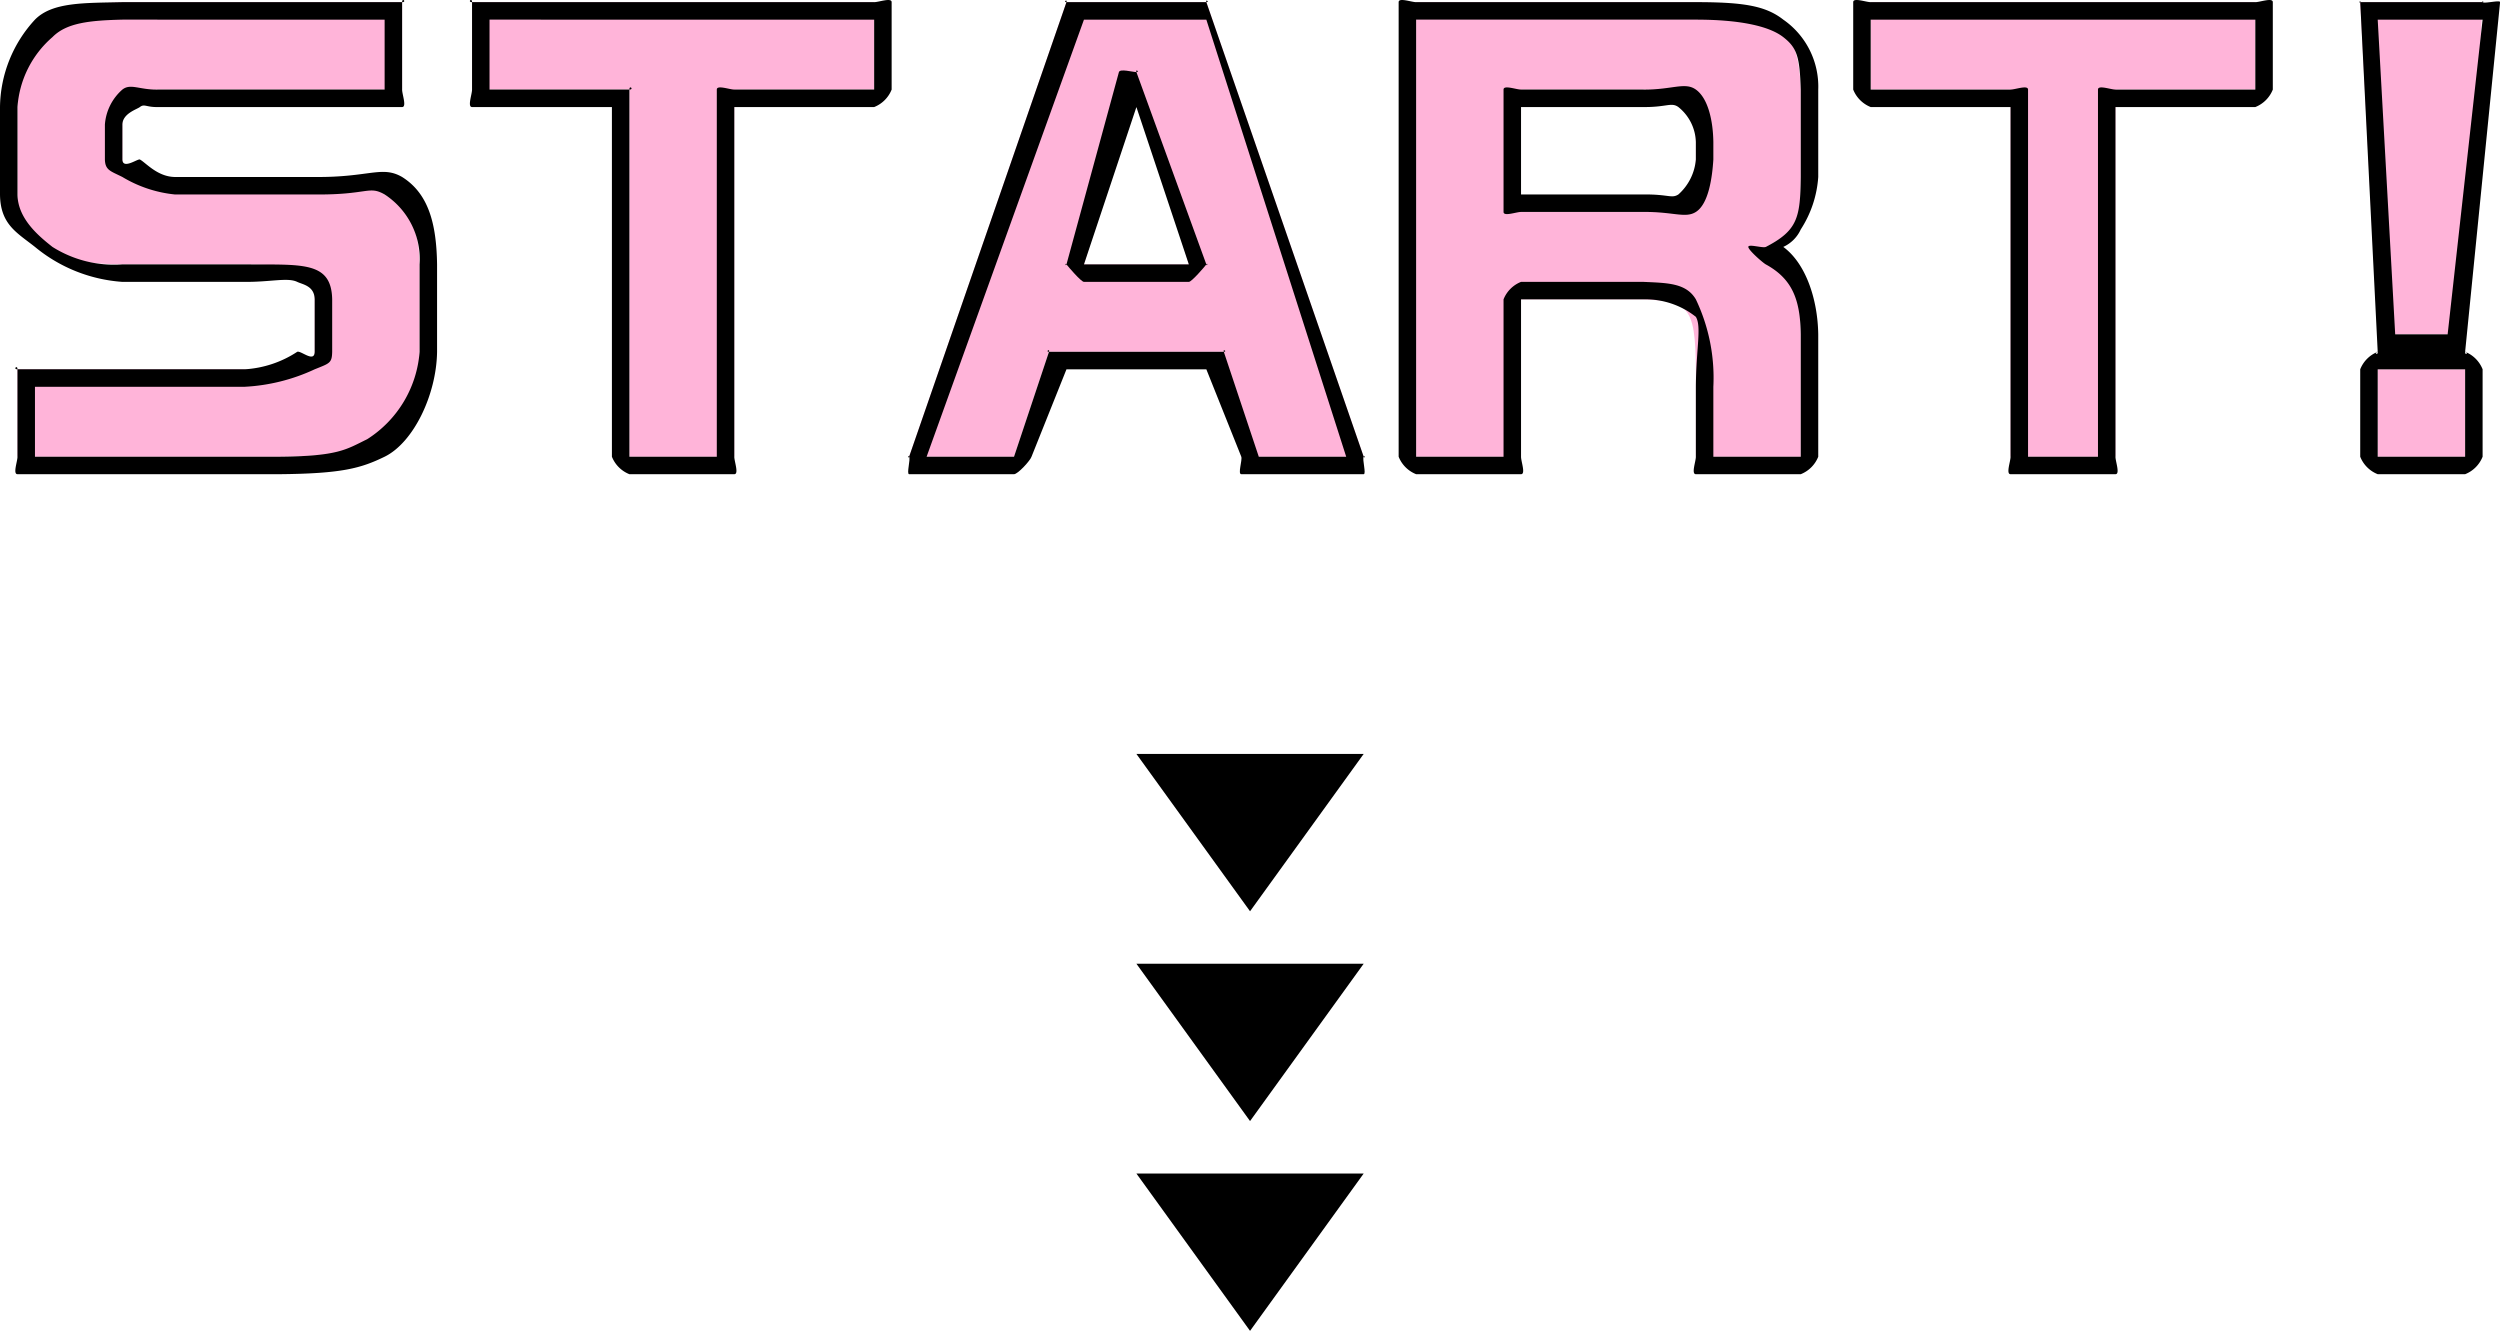 <svg xmlns="http://www.w3.org/2000/svg" viewBox="0 0 142.995 76.123"><path d="M23 5.123H9c-1.951.032-1.968.489-2 2v2c.032 1.2.608.969 3 1h8c3.084.032 2.962.4 4 1 1.354.85 1.969 1.828 2 4v5c-.031 2.266-.522 4.276-2 5-1.29.63-2.57.968-6 1H1v-5h13c3.431-.032 3.968.354 4-1v-3c-.032-1.636-.569-1.969-4-2H7c-3.871-.032-5.968-.917-6-4v-5c.094-4.059 2-5.906 6-6h16z" fill="#ffb4d9"/><path d="M7 .123h16c.276 0 0-.276 0 0v5c0 .276.276 1 0 1H9c-.637.01-.744-.2-1 0-.167.131-.986.365-1 1v2c.016.592.885-.058 1 0 .321.162.994.987 2 1h8c3.125.032 3.84-.668 5 0 1.51.948 1.966 2.667 2 5v5c-.034 2.453-1.347 5.191-3 6-1.365.666-2.462.967-6 1H1c-.276 0 0-.724 0-1v-5c0-.276-.276 0 0 0h13a6.127 6.127 0 0 0 3-1c.213-.086.984.653 1 0v-3c-.016-.773-.678-.846-1-1-.549-.264-1.522.013-3 0H7a8.79 8.79 0 0 1-5-2c-1.037-.82-1.982-1.286-2-3v-5a7.493 7.493 0 0 1 2-5c.994-1.011 2.818-.948 5-1zm15 1H7c-1.9.046-3.2.187-4 1a5.811 5.811 0 0 0-2 4v5c.015 1.391 1.216 2.38 2 3a6.6 6.6 0 0 0 4 1h7c3.253.029 4.957-.212 5 2v3c-.015.651-.145.655-1 1a10.754 10.754 0 0 1-4 1H2v4h14c3.358-.031 3.793-.411 5-1a6.494 6.494 0 0 0 3-5v-5a4.413 4.413 0 0 0-2-4c-.914-.525-.945.031-4 0h-8a7.224 7.224 0 0 1-3-1c-.666-.336-.984-.379-1-1v-2a2.942 2.942 0 0 1 1-2c.466-.367.969.017 2 0h13z"/><path d="M27 .123h23v5h-8v21h-6v-21h-9z" fill="#ffb4d9"/><path d="M27 .123h23c.276 0 1-.276 1 0v5a1.781 1.781 0 0 1-1 1h-8v20c0 .276.276 1 0 1h-6a1.781 1.781 0 0 1-1-1v-20h-8c-.276 0 0-.724 0-1v-5c0-.276-.277 0 0 0zm23 1H28v4h8c.276 0 0-.276 0 0v21h5v-21c0-.276.724 0 1 0h8z"/><path d="M61 .123h8l9 26h-7l-1-6H60l-2 6h-6zm7 15l-3-10-3 10z" fill="#ffb4d9"/><path d="M61 .123h8c.216 0-.068-.2 0 0l9 26c.051.152.094-.13 0 0s.161 1 0 1h-7c-.216 0 .068-.8 0-1l-2-5h-8l-2 5c-.064.211-.78 1-1 1h-6c-.161 0 .094-.869 0-1s-.052.153 0 0l9-26c.068-.203-.215 0 0 0zm8 1h-7l-9 25h5l2-6c.064-.211-.22 0 0 0h10c.216 0-.068-.2 0 0l2 6h5zm-4 3c.216 0-.067-.206 0 0l4 11c.05.152.094-.13 0 0s-.84 1-1 1h-6c-.158 0-.906-.873-1-1s-.046.151 0 0l3-11c.063-.209.781 0 1 0zm3 11l-3-9-3 9z"/><path d="M96 .123c5.255-.063 6.874 1 7 5v5c-.031 2.486.015 2.962-2 4 1.669.912 1.968 2.829 2 5v7h-6v-4c.031-4.594-.23-4.874-3-5h-7v9h-6v-26zm-2 12c3.178-.032 2.874-.955 3-3v-1c-.032-2.234.085-2.968-3-3h-7v7z" fill="#ffb4d9"/><path d="M97 .123c2.694 0 3.98.2 5 1a4.658 4.658 0 0 1 2 4v5a6.291 6.291 0 0 1-1 3 2.016 2.016 0 0 1-1 1c1.3.953 1.971 3.017 2 5v7a1.781 1.781 0 0 1-1 1h-6c-.276 0 0-.724 0-1v-4c.015-2.189.336-3.433 0-4a4.632 4.632 0 0 0-3-1h-7v9c0 .276.276 1 0 1h-6a1.781 1.781 0 0 1-1-1v-26c0-.276.724 0 1 0h15c.148-.002.858 0 1 0zm6 5c-.06-1.877-.21-2.383-1-3-.83-.648-2.547-1-5-1H81v25h5v-9a1.781 1.781 0 0 1 1-1h7c1.379.063 2.444.062 3 1a10.421 10.421 0 0 1 1 5v4h5v-7c-.03-1.984-.479-3.168-2-4-.162-.089-1-.815-1-1s.836.085 1 0c1.828-.942 1.971-1.678 2-4zm-16 0h7c1.644.017 2.37-.449 3 0 .7.5.983 1.782 1 3v1c-.06.979-.258 2.532-1 3-.6.379-1.29-.017-3 0h-7c-.276 0-1 .276-1 0v-7c0-.276.719 0 1 0zm7 1h-7v5h7c1.452-.015 1.607.247 2 0a3.01 3.01 0 0 0 1-2v-1a2.657 2.657 0 0 0-1-2c-.407-.29-.666.014-2 0z"/><path d="M107 .123h22v5h-8v21h-6v-21h-8z" fill="#ffb4d9"/><path d="M107 .123h22c.276 0 1-.276 1 0v5a1.781 1.781 0 0 1-1 1h-8v20c0 .276.276 1 0 1h-6c-.276 0 0-.724 0-1v-20h-8a1.781 1.781 0 0 1-1-1v-5c0-.276.723 0 1 0zm22 1h-22v4h8c.276 0 1-.276 1 0v21h4v-21c0-.276.724 0 1 0h8z"/><path d="M142 .123l-1 19h-5l-1-19zm-1 21v5h-5v-5z" fill="#ffb4d9"/><path d="M135 .123h7c.139 0-.094-.1 0 0s1.01-.138 1 0l-2 20c-.018.262.262 0 0 0h-5c-.264 0 .017.263 0 0l-1-20c-.009-.138-.095.1 0 0s-.138 0 0 0zm7 1h-6l1 18h3zm-6 19h5a1.781 1.781 0 0 1 1 1v5a1.781 1.781 0 0 1-1 1h-5a1.781 1.781 0 0 1-1-1v-5a1.781 1.781 0 0 1 1-1zm5 1h-5v5h5zm-69.5 31l-6.5-9h13zm0 12l-6.5-9h13zm0 12l-6.5-9h13z"/></svg>